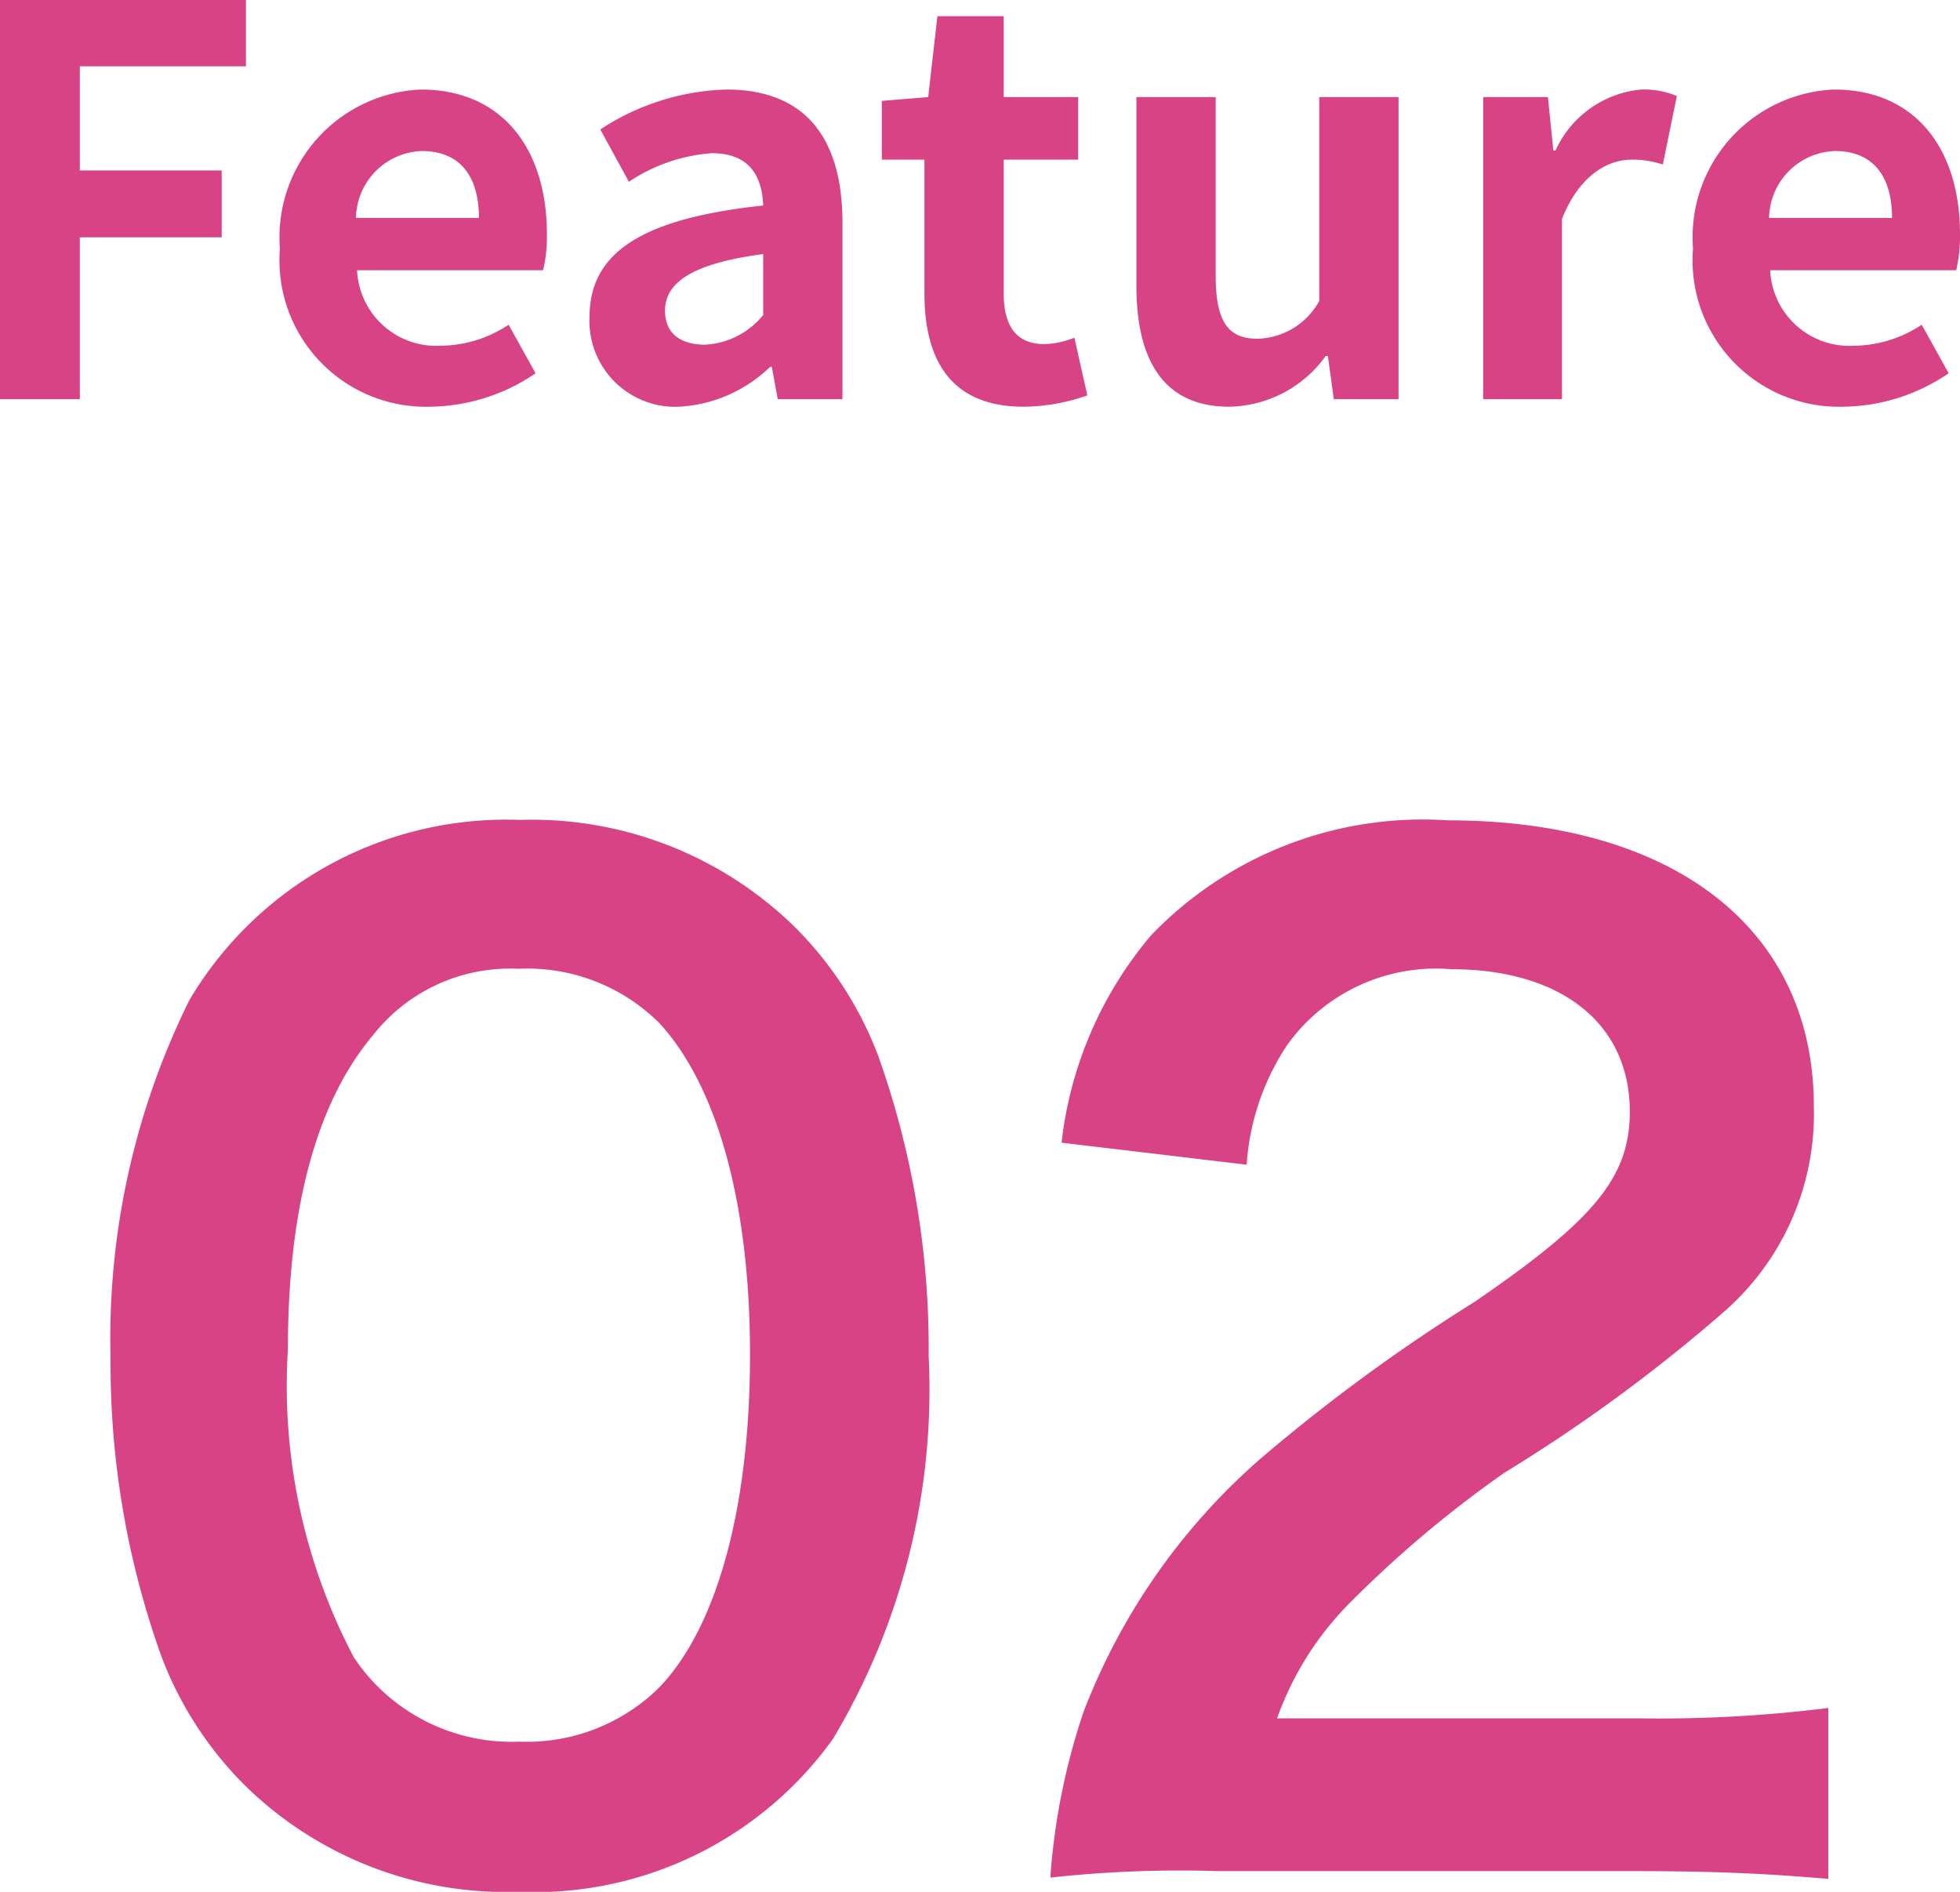 <svg xmlns="http://www.w3.org/2000/svg" width="36.34" height="35.072" viewBox="0 0 36.34 35.072">
  <g id="グループ_10869" data-name="グループ 10869" transform="translate(-784.91 -1070.6)">
    <path id="パス_199216" data-name="パス 199216" d="M8.52.672A6.812,6.812,0,0,0,14.352-2.16a12.605,12.605,0,0,0,1.776-7.1,16.14,16.14,0,0,0-.936-5.568,6.724,6.724,0,0,0-1.584-2.424A6.971,6.971,0,0,0,8.544-19.2a6.824,6.824,0,0,0-6.12,3.336A14.131,14.131,0,0,0,.96-9.216,16.062,16.062,0,0,0,1.9-3.7,6.724,6.724,0,0,0,3.48-1.272,6.914,6.914,0,0,0,8.52.672Zm.024-2.784a3.516,3.516,0,0,1-3.072-1.56A10.8,10.8,0,0,1,4.248-9.384c0-2.616.528-4.584,1.584-5.832A3.228,3.228,0,0,1,8.52-16.44a3.469,3.469,0,0,1,2.616,1.008c1.08,1.176,1.68,3.36,1.68,6.144,0,2.808-.6,5.04-1.68,6.168A3.488,3.488,0,0,1,8.544-2.112Zm20.64,2.4c1.536,0,2.5.048,3.624.144V-2.736a25.216,25.216,0,0,1-3.5.192h-6.72A5.785,5.785,0,0,1,23.952-4.7a21,21,0,0,1,2.856-2.4,30.046,30.046,0,0,0,4.032-2.952,4.872,4.872,0,0,0,1.7-3.84c0-3.288-2.592-5.3-6.792-5.3a6.979,6.979,0,0,0-5.5,2.136,7.2,7.2,0,0,0-1.656,3.84l3.432.408a4.561,4.561,0,0,1,.744-2.208,3.391,3.391,0,0,1,3.048-1.416c2.04,0,3.312,1.008,3.312,2.64,0,1.224-.672,2.016-2.88,3.528a33.051,33.051,0,0,0-3.96,2.9,11.845,11.845,0,0,0-3.288,4.7A12.263,12.263,0,0,0,18.384.408a22.118,22.118,0,0,1,3.1-.12Z" transform="translate(786 1105)" fill="#d84386"/>
    <path id="パス_199217" data-name="パス 199217" d="M.91,0H2.39V-3H5.02V-4.24H2.39V-6.17H5.47V-7.4H.91ZM8.88.14a3.533,3.533,0,0,0,1.96-.62l-.5-.9a2.308,2.308,0,0,1-1.26.39,1.471,1.471,0,0,1-1.55-1.4h3.45a2.732,2.732,0,0,0,.07-.67c0-1.55-.8-2.68-2.34-2.68A2.741,2.741,0,0,0,6.1-2.79,2.714,2.714,0,0,0,8.88.14ZM7.51-3.36A1.263,1.263,0,0,1,8.73-4.6c.72,0,1.06.48,1.06,1.24ZM13.5.14A2.633,2.633,0,0,0,15.19-.6h.03l.11.6h1.2V-3.27c0-1.62-.73-2.47-2.15-2.47A4.474,4.474,0,0,0,12.04-5l.53.97a3.164,3.164,0,0,1,1.54-.53c.69,0,.93.42.95.97-2.25.24-3.22.87-3.22,2.07A1.591,1.591,0,0,0,13.5.14Zm.48-1.15c-.43,0-.74-.19-.74-.63,0-.5.46-.87,1.82-1.05v1.13A1.485,1.485,0,0,1,13.98-1.01ZM19.89.14a3.619,3.619,0,0,0,1.18-.21l-.24-1.07a1.636,1.636,0,0,1-.55.12c-.5,0-.76-.3-.76-.94V-4.44H20.9V-5.6H19.52V-7.1H18.29l-.17,1.5-.86.07v1.09h.79v2.48C18.05-.7,18.56.14,19.89.14Zm3.81,0A2.251,2.251,0,0,0,25.49-.8h.04l.11.8h1.2V-5.6H25.37v3.78a1.349,1.349,0,0,1-1.14.7c-.54,0-.78-.3-.78-1.17V-5.6H21.98v3.5C21.98-.7,22.5.14,23.7.14ZM28.41,0h1.46V-3.34c.32-.81.85-1.1,1.29-1.1a1.765,1.765,0,0,1,.58.09L32-5.62a1.584,1.584,0,0,0-.66-.12,1.94,1.94,0,0,0-1.59,1.13h-.04l-.1-.99h-1.2Zm6.67.14a3.533,3.533,0,0,0,1.96-.62l-.5-.9a2.308,2.308,0,0,1-1.26.39,1.471,1.471,0,0,1-1.55-1.4h3.45a2.732,2.732,0,0,0,.07-.67c0-1.55-.8-2.68-2.34-2.68A2.741,2.741,0,0,0,32.3-2.79,2.714,2.714,0,0,0,35.08.14Zm-1.37-3.5A1.263,1.263,0,0,1,34.93-4.6c.72,0,1.06.48,1.06,1.24Z" transform="translate(784 1078)" fill="#d84385"/>
  </g>
</svg>
